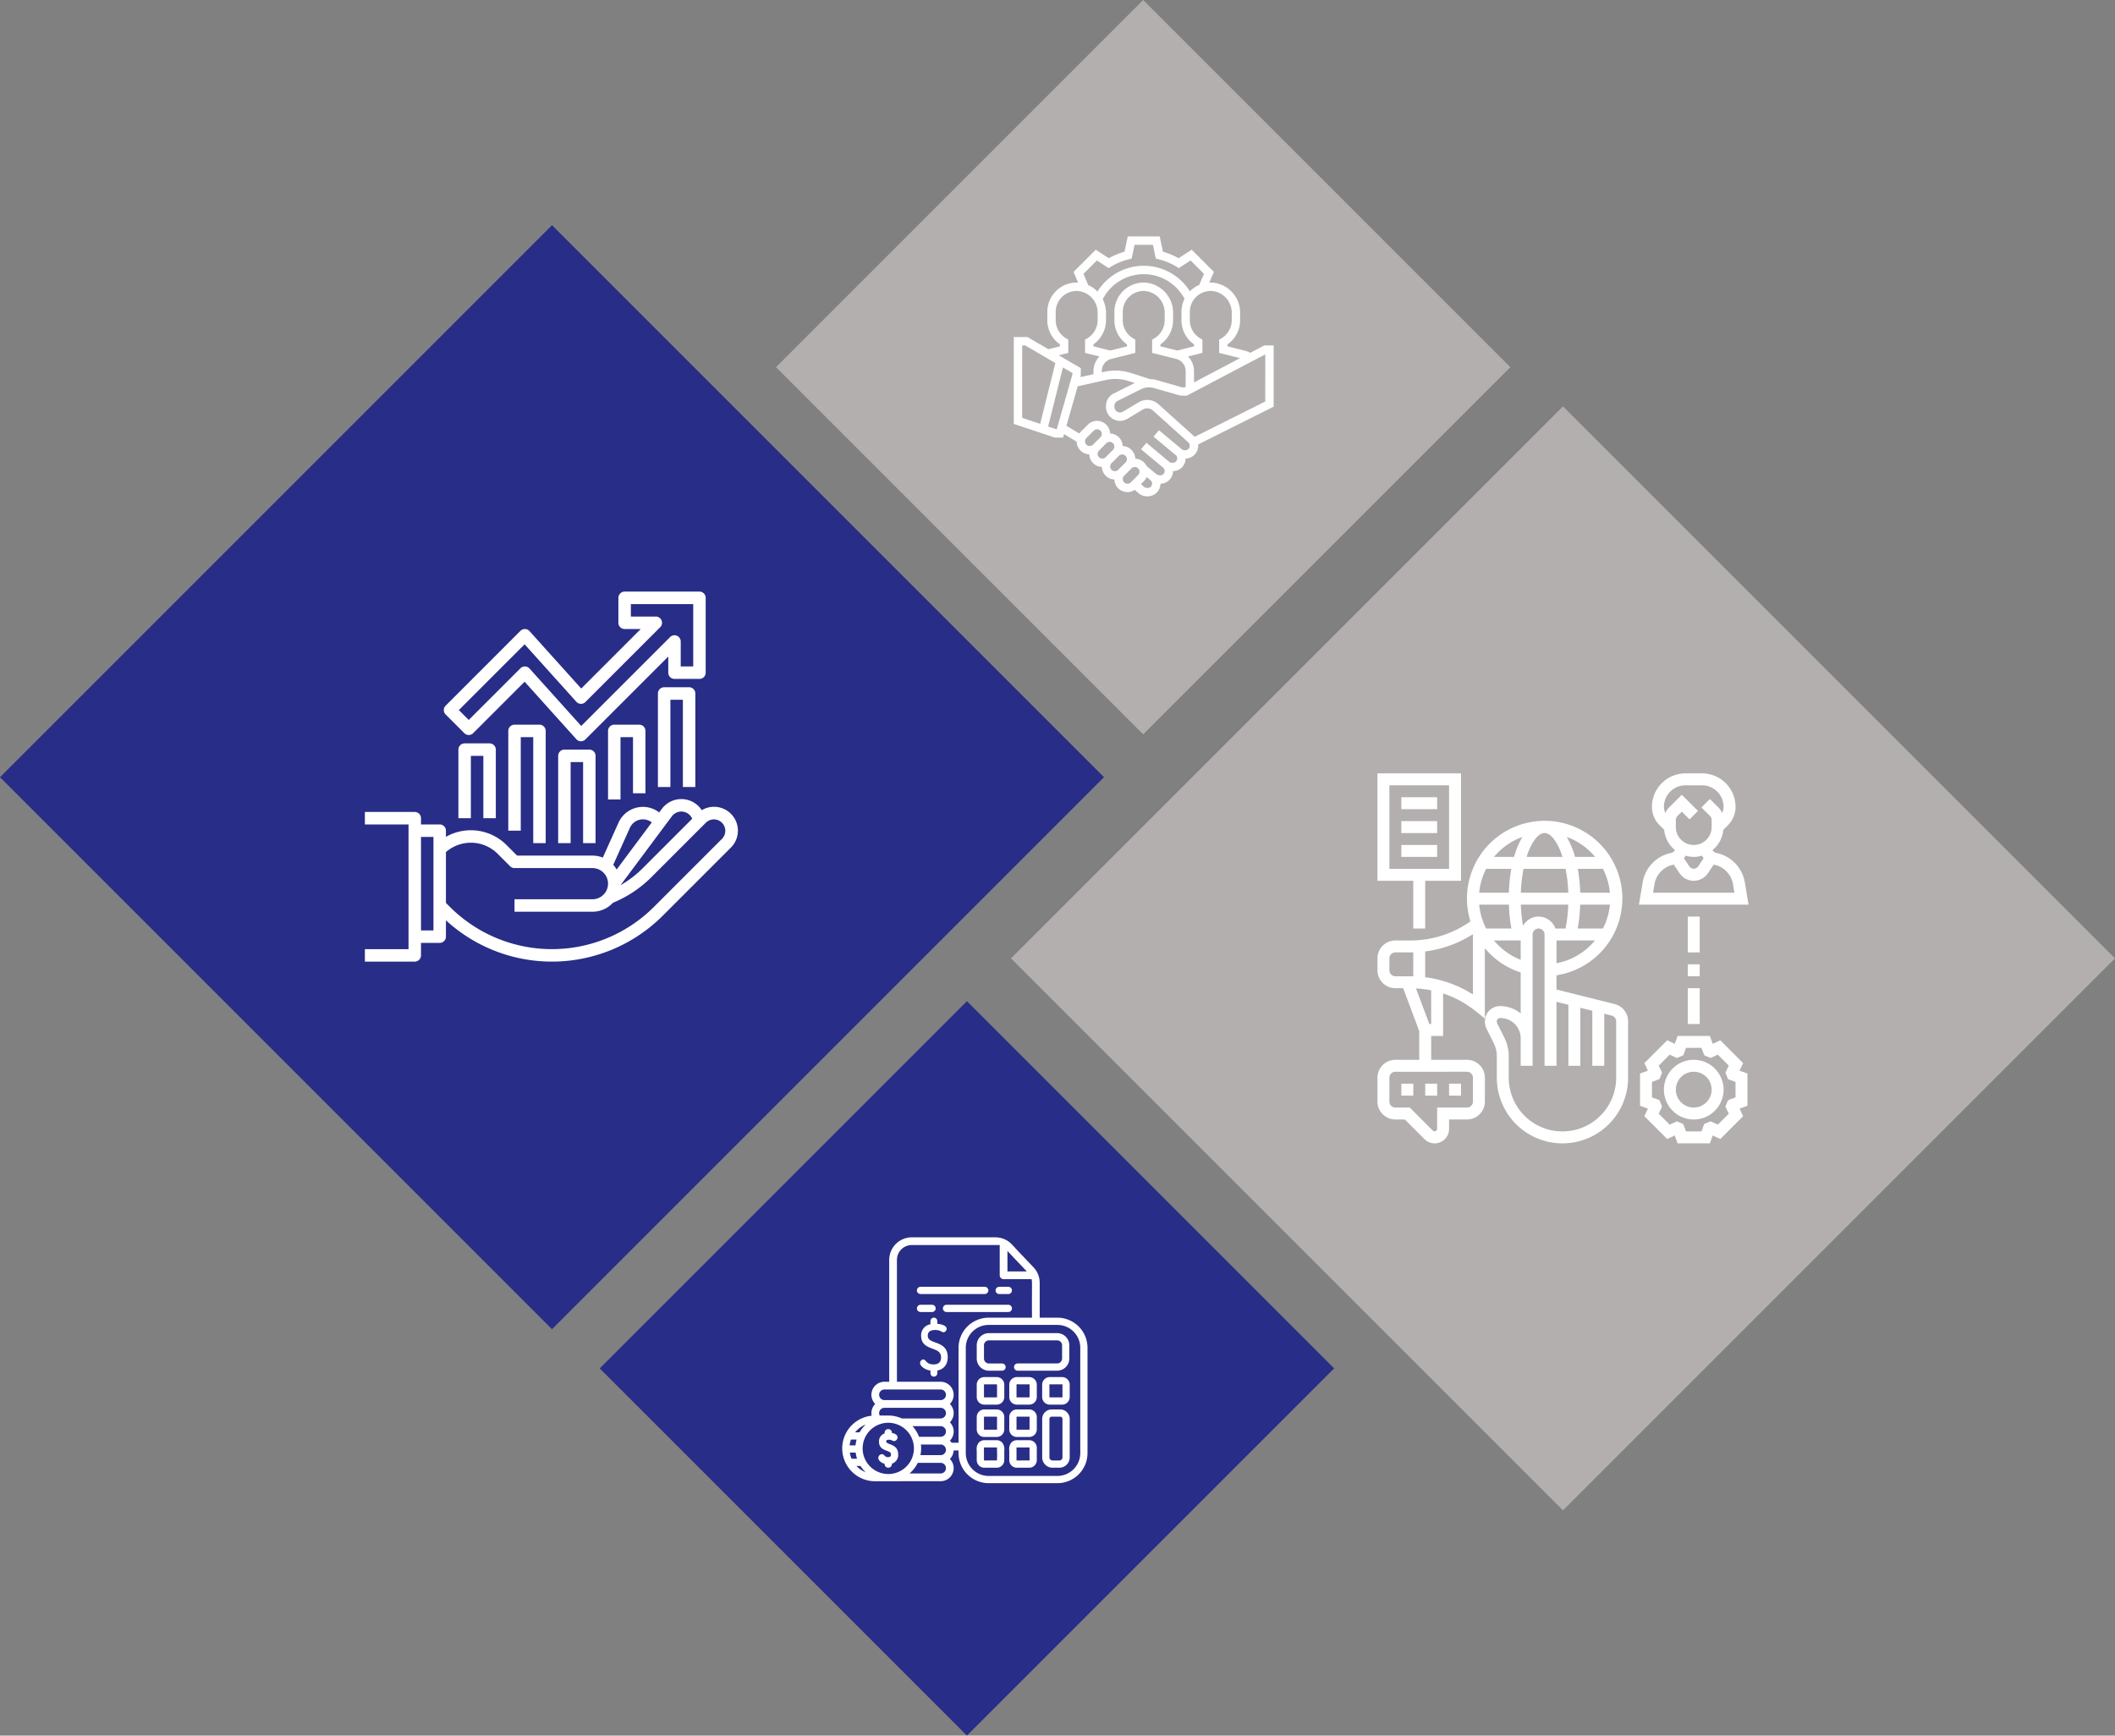 <svg xmlns="http://www.w3.org/2000/svg" width="864" height="709" viewBox="0 0 864 709"><rect x="0" y="0" width="864" height="709" fill="#808080" stroke="none"/><g transform="translate(-1010 -2115)"><path d="M225.5,0,451,225.5,225.5,451,0,225.5Z" transform="translate(1010 2207)" fill="#282d87"/><path d="M225.5,0,451,225.5,225.5,451,0,225.5Z" transform="translate(1423 2281)" fill="#b3afaf"/><path d="M150,0,300,150,150,300,0,150Z" transform="translate(1327 2115)" fill="#b3afaf"/><path d="M150,0,300,150,150,300,0,150Z" transform="translate(1255 2524)" fill="#282d87"/><g transform="translate(1159.057 2356.678)"><path d="M595.652,72.362V44.345A2.548,2.548,0,0,0,593.1,41.8H582.917a2.546,2.546,0,0,0-2.546,2.548V72.362h5.093V46.892h5.1v25.47Z" transform="translate(-542.165 20.2)" fill="#fff"/><path d="M619.9,81.519V45.86a2.547,2.547,0,0,0-2.548-2.547H607.169a2.546,2.546,0,0,0-2.546,2.547V81.519h5.093V48.406h5.095V81.519Z" transform="translate(-525.664 21.232)" fill="#fff"/><path d="M607.778,85.644V39.8a2.548,2.548,0,0,0-2.547-2.548H595.043A2.546,2.546,0,0,0,592.5,39.8V80.551h5.093V42.343h5.1v43.3Z" transform="translate(-533.914 17.106)" fill="#fff"/><path d="M632.031,65.268V39.8a2.547,2.547,0,0,0-2.548-2.548H619.294a2.545,2.545,0,0,0-2.545,2.548V67.815h5.093V42.343h5.1V65.268Z" transform="translate(-517.413 17.106)" fill="#fff"/><path d="M644.157,68.908V30.7a2.548,2.548,0,0,0-2.547-2.548H631.421a2.547,2.547,0,0,0-2.546,2.548V68.908h5.094V33.25h5.1V68.908Z" transform="translate(-509.163 10.918)" fill="#fff"/><path d="M584.21,61.739a2.548,2.548,0,0,0,3.6,0l21.024-21.025,21.128,23.475a2.543,2.543,0,0,0,1.827.844h.067a2.545,2.545,0,0,0,1.8-.746L667.518,30.43v6.586a2.548,2.548,0,0,0,2.548,2.548h10.188a2.546,2.546,0,0,0,2.546-2.548V6.451A2.546,2.546,0,0,0,680.254,3.9H649.688a2.548,2.548,0,0,0-2.547,2.548V16.639a2.548,2.548,0,0,0,2.547,2.548h6.586L631.957,43.505,610.829,20.03a2.547,2.547,0,0,0-3.6-.19c-.034.03-.065.06-.1.092L576.569,50.5a2.546,2.546,0,0,0,0,3.6Zm24.627-36.307,21.128,23.475a2.548,2.548,0,0,0,3.6.19c.032-.03.066-.06.1-.092L664.225,18.44a2.548,2.548,0,0,0-1.8-4.349H652.237V9h25.47v25.47h-5.1V24.28a2.546,2.546,0,0,0-4.347-1.8L631.957,58.787,610.829,35.312A2.552,2.552,0,0,0,609,34.47c-.024,0-.046,0-.068,0a2.548,2.548,0,0,0-1.8.746L586.011,56.337l-4.038-4.04Z" transform="translate(-543.579 -3.903)" fill="#fff"/><path d="M580.558,119.182v-5.093h7.64a2.547,2.547,0,0,0,2.547-2.547v-6.673a64.038,64.038,0,0,0,88.583-1.894l27.837-27.836A9.752,9.752,0,0,0,695.252,59.88a9.923,9.923,0,0,0-16.3-.543l-1.081,1.449a10.931,10.931,0,0,0-16.433,3.783q-.1.2-.192.4L654.83,79.24a11.419,11.419,0,0,0-4.228-.812H619.818l-4.347-4.347a20.592,20.592,0,0,0-24.726-3.315V68.24a2.545,2.545,0,0,0-2.547-2.546h-7.64V63.147A2.548,2.548,0,0,0,578.01,60.6H557.635v5.1h17.829v50.942H557.635v5.093H578.01a2.547,2.547,0,0,0,2.548-2.548M689.4,61.126a4.825,4.825,0,0,1,1.951,2.242L671.145,83.576a43.06,43.06,0,0,1-9.082,6.948l20.976-28.142a4.819,4.819,0,0,1,6.364-1.257M665.9,67.063a5.838,5.838,0,0,1,7.72-2.927c.072.032.143.067.215.1a5.794,5.794,0,0,1,1,.635L660.491,84.109a11.487,11.487,0,0,0-1.4-1.914Zm-54.029,10.62,5.093,5.095a2.553,2.553,0,0,0,1.8.746H650.6a6.368,6.368,0,1,1,0,12.736H618.763v5.093H650.6a11.422,11.422,0,0,0,8.392-3.667,48.1,48.1,0,0,0,15.752-10.508l22.23-22.23a4.658,4.658,0,0,1,6.586,6.587L675.726,99.372a58.946,58.946,0,0,1-83.361,0l-1.62-1.62V76.99a15.483,15.483,0,0,1,21.123.692m-26.216,31.311h-5.093V70.788h5.093Z" transform="translate(-557.635 29.415)" fill="#fff"/></g><g transform="translate(1354.044 2620.458)"><g transform="translate(0 -0.001)"><path d="M88.473,32.828h-7.24V18.581a9.253,9.253,0,0,0-2.558-6.376L74,7.311c-3.97-4.09-4.471-5.246-6.835-6.393A9.251,9.251,0,0,0,63.157,0H28.988a9.24,9.24,0,0,0-9.23,9.23V59H17.813a5.321,5.321,0,0,0-3.779,9.072,5.305,5.305,0,0,0-1.546,3.747,5.463,5.463,0,0,0,.1,1.053,13.423,13.423,0,0,0,1.919,26.763l26.257-.01a5.321,5.321,0,0,0,3.779-9.072,5.3,5.3,0,0,0,1.538-3.483h2V88.14a12.306,12.306,0,0,0,12.292,12.292h28.1A12.306,12.306,0,0,0,100.765,88.14V45.12A12.306,12.306,0,0,0,88.473,32.828ZM75.913,13.884s0,0,0,0h0a.043.043,0,0,0,.008.01l0,0a.033.033,0,0,0,.012.012.027.027,0,0,1,.006.008s0,0,0,0,0,0,.006.006.006.006.008.008H68.058V5.579C74.254,12.128,75.651,13.606,75.913,13.884Zm-58.1,48.273H40.768a2.169,2.169,0,1,1,0,4.339H17.813a2.169,2.169,0,1,1,0-4.339Zm0,7.494H40.768a2.169,2.169,0,1,1,0,4.339H24.912a12.849,12.849,0,0,0-2-.722,13.3,13.3,0,0,0-3.155-.464c-.31-.008-.619-.006-.929.008H15.886a2.133,2.133,0,0,1-.243-.992A2.173,2.173,0,0,1,17.813,69.651Zm25.125,9.663a2.172,2.172,0,0,1-2.169,2.169H31.939a13.272,13.272,0,0,0-2.678-4.339H40.768A2.173,2.173,0,0,1,42.937,79.314Zm-32.8-2.832a13.614,13.614,0,0,0-2.485,3.187H5.814A10.42,10.42,0,0,1,10.137,76.482Zm-6,6.145h2.3A13.621,13.621,0,0,0,6,84.992H3.576A10.367,10.367,0,0,1,4.136,82.627Zm.254,7.82a10.358,10.358,0,0,1-.741-2.5h2.41a11.905,11.905,0,0,0,.564,2.5ZM6.358,93.4c.968,0,1.53,0,1.662,0a13.324,13.324,0,0,0,2.122,2.568A10.423,10.423,0,0,1,6.358,93.4ZM19.82,96.681a10.466,10.466,0,1,1,6.63-18.165A10.457,10.457,0,0,1,19.82,96.681Zm20.948-.209H28.034a13.515,13.515,0,0,0,3.39-4.339h9.344a2.169,2.169,0,0,1,0,4.339Zm2.152-9.4a2.17,2.17,0,0,1-2.152,1.905H32.513a13.555,13.555,0,0,0,.191-4.339h8.064A2.171,2.171,0,0,1,42.919,87.073Zm5.163-3.156H45.234a5.234,5.234,0,0,0-.688-.856,5.313,5.313,0,0,0,0-7.494,5.313,5.313,0,0,0,0-7.494A5.329,5.329,0,0,0,40.768,59H22.914V9.23a6.082,6.082,0,0,1,6.074-6.074H64.9V15.515a1.577,1.577,0,0,0,1.578,1.578H77.891c.329,1.278.126.856.187,15.735h-17.7A12.306,12.306,0,0,0,48.082,45.12ZM97.807,88.14a9.344,9.344,0,0,1-9.334,9.334h-28.1A9.345,9.345,0,0,1,51.04,88.14V45.12a9.345,9.345,0,0,1,9.334-9.334h28.1a9.344,9.344,0,0,1,9.334,9.334V88.14Z" transform="translate(-0.549)" fill="#fff"/></g><g transform="translate(54.964 39.139)"><path d="M313.612,199.538H285.723a4.966,4.966,0,0,0-4.966,4.966v5.413a4.966,4.966,0,0,0,4.966,4.966h5.366a1.479,1.479,0,1,0,0-2.958h-5.366a2.014,2.014,0,0,1-2.008-2.008V204.5a2.014,2.014,0,0,1,2.008-2.008h27.889a2.01,2.01,0,0,1,2.008,2.008v5.413a2.01,2.01,0,0,1-2.008,2.008H297.467a1.479,1.479,0,0,0,0,2.958h16.145a4.971,4.971,0,0,0,4.966-4.966V204.5A4.971,4.971,0,0,0,313.612,199.538Z" transform="translate(-280.757 -199.538)" fill="#fff"/></g><g transform="translate(54.964 70.306)"><path d="M288.908,358.428h-5.055a3.1,3.1,0,0,0-3.1,3.1v5.052a3.1,3.1,0,0,0,3.1,3.1h5.055a3.1,3.1,0,0,0,3.1-3.1v-5.052A3.1,3.1,0,0,0,288.908,358.428Zm.138,8.149a.138.138,0,0,1-.138.138h-5.054a.138.138,0,0,1-.138-.138v-5.052a.138.138,0,0,1,.138-.138h5.054a.138.138,0,0,1,.138.138Z" transform="translate(-280.757 -358.428)" fill="#fff"/></g><g transform="translate(81.7 57.093)"><path d="M425.2,291.068h-5.053a3.1,3.1,0,0,0-3.1,3.1v5.052a3.1,3.1,0,0,0,3.1,3.1H425.2a3.1,3.1,0,0,0,3.1-3.1v-5.052A3.1,3.1,0,0,0,425.2,291.068Zm.138,8.149a.137.137,0,0,1-.138.138h-5.053a.139.139,0,0,1-.138-.138c.061-5-.128-5.191.138-5.191H425.2a.137.137,0,0,1,.138.138Z" transform="translate(-417.056 -291.068)" fill="#fff"/></g><g transform="translate(54.964 57.093)"><path d="M288.908,291.068h-5.055a3.1,3.1,0,0,0-3.1,3.1v5.052a3.1,3.1,0,0,0,3.1,3.1h5.055a3.1,3.1,0,0,0,3.1-3.1v-5.052A3.1,3.1,0,0,0,288.908,291.068Zm.138,8.149a.138.138,0,0,1-.138.138h-5.054a.138.138,0,0,1-.138-.138v-5.052a.138.138,0,0,1,.138-.138h5.054a.138.138,0,0,1,.138.138Z" transform="translate(-280.757 -291.068)" fill="#fff"/></g><g transform="translate(54.959 82.873)"><path d="M291.2,423.534a3.1,3.1,0,0,0-2.317-1.043h-5.054a3.088,3.088,0,0,0-2.315,1.043,4.232,4.232,0,0,0-.781,3.155v3.95a3.1,3.1,0,0,0,3.1,3.1h5.054a3.1,3.1,0,0,0,3.1-3.1v-3.95A4.265,4.265,0,0,0,291.2,423.534Zm-2.317,7.244c-4.993-.061-5.193.128-5.193-.138,0-5.351-.059-5.191.138-5.191h5.054c.243,0,.093.337.138,1.241C289.024,426.689,289.152,430.778,288.886,430.778Z" transform="translate(-280.73 -422.491)" fill="#fff"/></g><g transform="translate(81.7 70.306)"><path d="M424.419,358.428h-3.483a3.886,3.886,0,0,0-3.881,3.881V378a4.242,4.242,0,0,0,4.236,4.238h2.773A4.241,4.241,0,0,0,428.3,378V362.309A3.885,3.885,0,0,0,424.419,358.428Zm-.355,20.853h-2.773a1.281,1.281,0,0,1-1.278-1.28V362.309a.924.924,0,0,1,.923-.923h3.483a.924.924,0,0,1,.923.923V378h0A1.279,1.279,0,0,1,424.064,379.281Z" transform="translate(-417.055 -358.428)" fill="#fff"/></g><g transform="translate(31.808 32.813)"><path d="M168.972,177.437c-1.8-.663-3.106-1.141-3.106-2.812,0-1.523,1.011-2.295,3.006-2.295,2.117,0,2.687.932,3.433.932a1.42,1.42,0,0,0,1.261-1.457c0-1.232-2.01-1.843-3.807-2v-1.111a1.4,1.4,0,0,0-2.8,0v1.288a4.584,4.584,0,0,0-3.807,4.794c0,3.443,2.534,4.395,4.571,5.161,1.994.749,3.569,1.341,3.569,3.618,0,1.881-1.044,2.834-3.1,2.834-3.015,0-3.043-2.035-4.193-2.035a1.479,1.479,0,0,0-1.286,1.457c0,1.166,1.736,2.7,4.248,3.1v1.073a1.4,1.4,0,1,0,2.8,0v-1.1c2.7-.509,4.248-2.493,4.248-5.469C174.007,179.287,171.215,178.261,168.972,177.437Z" transform="translate(-162.707 -167.288)" fill="#fff"/></g><g transform="translate(68.247 82.873)"><path d="M358.776,423.359a3.083,3.083,0,0,0-2.146-.868h-5.055a3.1,3.1,0,0,0-2.317,1.043,4.248,4.248,0,0,0-.779,3.155v3.95a3.1,3.1,0,0,0,3.1,3.1h5.055a3.1,3.1,0,0,0,3.094-3.1v-5.054A3.084,3.084,0,0,0,358.776,423.359Zm-2.146,7.419c-4.993-.061-5.193.128-5.193-.138v-5.054a.138.138,0,0,1,.138-.136h5.055a.137.137,0,0,1,.136.136C356.707,430.59,356.892,430.778,356.63,430.778Z" transform="translate(-348.474 -422.491)" fill="#fff"/></g><g transform="translate(68.252 57.093)"><path d="M356.65,291.068H351.6a3.1,3.1,0,0,0-3.1,3.1v5.052a3.1,3.1,0,0,0,3.1,3.1h5.054a3.052,3.052,0,0,0,1.126-.213,3.1,3.1,0,0,0,1.968-2.883v-5.053A3.1,3.1,0,0,0,356.65,291.068Zm0,8.287H351.6a.138.138,0,0,1-.138-.138v-5.052c0-.266.184-.079,5.193-.138a.137.137,0,0,1,.136.138v5.052h0A.137.137,0,0,1,356.65,299.355Z" transform="translate(-348.499 -291.068)" fill="#fff"/></g><g transform="translate(68.252 70.306)"><path d="M357.776,358.641a3.05,3.05,0,0,0-1.126-.213H351.6a3.1,3.1,0,0,0-3.1,3.1v5.052a3.1,3.1,0,0,0,3.1,3.1h5.054a3.1,3.1,0,0,0,3.094-3.1v-5.052A3.1,3.1,0,0,0,357.776,358.641Zm-.99,7.936a.137.137,0,0,1-.136.138H351.6a.138.138,0,0,1-.138-.138v-5.052a.138.138,0,0,1,.138-.138h5.054a.137.137,0,0,1,.136.138Z" transform="translate(-348.499 -358.428)" fill="#fff"/></g><g transform="translate(62.671 20.211)"><path d="M325.241,103.041h-3.715a1.479,1.479,0,0,0,0,2.958h3.715a1.479,1.479,0,0,0,0-2.958Z" transform="translate(-320.047 -103.041)" fill="#fff"/></g><g transform="translate(30.526 20.211)"><path d="M183.878,103.041H157.649a1.479,1.479,0,1,0,0,2.958h26.229a1.479,1.479,0,1,0,0-2.958Z" transform="translate(-156.17 -103.041)" fill="#fff"/></g><g transform="translate(30.526 27.553)"><path d="M162.35,140.472h-4.7a1.479,1.479,0,1,0,0,2.958h4.7a1.479,1.479,0,1,0,0-2.958Z" transform="translate(-156.17 -140.472)" fill="#fff"/></g><g transform="translate(41.143 27.553)"><path d="M237.021,140.472H211.778a1.479,1.479,0,0,0,0,2.958h25.243a1.479,1.479,0,1,0,0-2.958Z" transform="translate(-210.299 -140.472)" fill="#fff"/></g><g transform="translate(14.773 78.333)"><path d="M79.072,404.41c0-.371.137-.478.265-.549a2.542,2.542,0,0,1,2.144.145,1.692,1.692,0,0,0,.8.243c1.459,0,2.613-2.711-.872-3.31v-.093a1.5,1.5,0,0,0-3,0v.284a3.363,3.363,0,0,0-2.286,3.368c0,2.523,1.833,3.211,3.171,3.714,1.276.48,1.718.69,1.718,1.558,0,.542-.146,1.045-1.207,1.045-1.546,0-1.361-1.222-2.518-1.222a1.545,1.545,0,0,0-1.429,1.532c0,1.025,1.066,2,2.552,2.392v.112a1.5,1.5,0,0,0,3,0v-.151a3.706,3.706,0,0,0,2.551-3.8C83.962,405.188,79.072,405.862,79.072,404.41Z" transform="translate(-75.861 -399.347)" fill="#fff"/></g></g><path d="M696.388,53.235h-3.848l-5.734,3.018a8.5,8.5,0,0,0-2.041-.84l-7.212-1.8v-.821a12.024,12.024,0,0,0,5.138-9.825V39.968a12.3,12.3,0,0,0-11.619-12.412c-.325-.008-.645,0-.967.019l1.871-4.379-9.068-9.065-5.345,3.48a28.912,28.912,0,0,0-6.409-2.659l-1.32-6.238H636.786l-1.32,6.239a28.967,28.967,0,0,0-6.409,2.659l-5.345-3.479-9.06,9.06,1.839,4.381c-.071,0-.137-.015-.208-.018a11.992,11.992,0,0,0-12.356,11.98v3.424a12.022,12.022,0,0,0,5.137,9.824v.822l-4.7,1.176-8.53-4.974h-5.6V85.29L607.075,90.9h3.28l.41-1.435,5.163,3.1a5.332,5.332,0,0,0,5.141,5.165,5.33,5.33,0,0,0,5.137,5.136,5.33,5.33,0,0,0,5.137,5.137,5.324,5.324,0,0,0,8.326,4.228l1.517,1.339a5.209,5.209,0,0,0,3.445,1.3h.317a5.213,5.213,0,0,0,5.2-5.144,5.209,5.209,0,0,0,5.137-5.136,5.21,5.21,0,0,0,5.137-5.142,5.266,5.266,0,0,0,5.143-5.254,4.943,4.943,0,0,0-.026-.514l30.846-15.422ZM679.266,39.968v2.993a8.594,8.594,0,0,1-4.287,7.409l-.855.495.006,5.418,8.554,2.138-18.83,9.91V63.719a8.518,8.518,0,0,0-2.452-5.967l5.877-1.468V50.862l-.854-.495a8.585,8.585,0,0,1-4.282-7.4V39.537a8.561,8.561,0,0,1,8.826-8.557,8.854,8.854,0,0,1,8.3,8.988M645.89,66.985l-7.751-2.477a21.148,21.148,0,0,0-10.971-.5l-.982.217v-.507a5.133,5.133,0,0,1,3.89-4.985l9.808-2.451V50.862l-.854-.495a8.583,8.583,0,0,1-4.282-7.4V39.537a8.559,8.559,0,0,1,8.826-8.557,8.853,8.853,0,0,1,8.3,8.988v2.993a8.593,8.593,0,0,1-4.285,7.409l-.857.495.007,5.418,9.807,2.451a5.133,5.133,0,0,1,3.889,4.985v6.416l-.423.222h-1.049l-10.527-3.009a10.818,10.818,0,0,0-2.542-.364m-19.32-32.641a18.821,18.821,0,0,1,33.407-.138,11.911,11.911,0,0,0-1.258,5.332v3.424a12.02,12.02,0,0,0,5.136,9.824v.822l-6.849,1.714-6.851-1.714v-.821a12.021,12.021,0,0,0,5.138-9.825V39.968a12.3,12.3,0,0,0-11.617-12.412,11.986,11.986,0,0,0-12.353,11.981v3.424a12.021,12.021,0,0,0,5.136,9.824v.822l-6.849,1.714-6.851-1.714v-.821a12.02,12.02,0,0,0,5.138-9.825V39.968a12.623,12.623,0,0,0-1.328-5.625M618.7,23.988l5.47-5.47,4.815,3.134.921-.566a25.6,25.6,0,0,1,7.415-3.075l1.053-.253,1.191-5.618h7.5l1.188,5.617,1.054.252a25.545,25.545,0,0,1,7.413,3.076l.922.565,4.816-3.134,5.463,5.465-1.942,4.548a11.979,11.979,0,0,0-3.614,2.4c-.069.069-.13.143-.2.213a22.236,22.236,0,0,0-37.765.1,12.077,12.077,0,0,0-3.776-2.678Zm-6.207,32.3V50.862l-.854-.495a8.582,8.582,0,0,1-4.282-7.4V39.537a8.56,8.56,0,0,1,8.826-8.557,8.853,8.853,0,0,1,8.3,8.988v2.993a8.593,8.593,0,0,1-4.285,7.409l-.856.495.007,5.418,5.875,1.468a8.519,8.519,0,0,0-2.452,5.967v1.269l-5.342,1.187.139-.485.065-3.164-9.03-5.268Zm-18.834-3.049H594.9l12.314,7.183L601,85.27l-7.349-2.45ZM607.63,87.479l-3.371-1.122L610.3,62.214l3.9,2.277v.489l-6.428,22.5Zm11.708,4.93a1.93,1.93,0,0,1,.561-1.358l3.009-3.01a1.92,1.92,0,0,1,2.716,2.716l-3.01,3.01a1.919,1.919,0,0,1-3.277-1.357m5.136,5.136a1.932,1.932,0,0,1,.563-1.357l3.009-3.01a1.92,1.92,0,0,1,2.716,2.716l-3.01,3.01a1.921,1.921,0,0,1-3.278-1.358m5.137,5.137a1.932,1.932,0,0,1,.563-1.357l3.009-3.01a1.92,1.92,0,0,1,2.716,2.714l-3.01,3.011a1.921,1.921,0,0,1-3.278-1.358m7.057,7.057a1.921,1.921,0,0,1-1.359-3.278l3.01-3.01a1.92,1.92,0,1,1,2.716,2.716l-3.009,3.01a1.933,1.933,0,0,1-1.357.562m8.28,1.712h-.317a1.773,1.773,0,0,1-1.18-.446l-1.28-1.129,1.285-1.286A5.315,5.315,0,0,0,644.534,107l1.557,1.3a1.785,1.785,0,0,1-1.143,3.157M660.3,96.04h-.3a1.839,1.839,0,0,1-1.179-.428l-9.284-7.738-2.195,2.632,9.017,7.514a1.787,1.787,0,0,1-1.145,3.157h-.374a1.788,1.788,0,0,1-1.142-.415l-9.3-7.75-2.193,2.633,9.017,7.514a1.784,1.784,0,0,1-1.143,3.155,2.834,2.834,0,0,1-1.8-.652l-3.821-3.186a5.327,5.327,0,0,0-4.6-2.992,5.332,5.332,0,0,0-5.137-5.137,5.332,5.332,0,0,0-5.137-5.137,5.331,5.331,0,0,0-9.1-3.591l-3.011,3.01a5.279,5.279,0,0,0-.48.587l-5.26-3.156,4.611-16.138,11.56-2.57a17.641,17.641,0,0,1,9.186.416l2.523.807-8.552,4.275a5.708,5.708,0,0,0-3.168,5.13v.339a5.734,5.734,0,0,0,8.687,4.917l6.376-3.822a3.535,3.535,0,0,1,4.106.395l14.467,13.02A1.843,1.843,0,0,1,660.3,96.04m32.661-19.893L664.117,90.572c-.094-.1-.191-.195-.294-.286l-14.465-13.02a6.893,6.893,0,0,0-8.161-.789L634.82,80.3a2.287,2.287,0,0,1-1.185.328,2.313,2.313,0,0,1-2.311-2.312V77.98a2.3,2.3,0,0,1,1.277-2.066l9.551-4.776a7.441,7.441,0,0,1,5.337-.495l10.759,3.073,2.606.065,32.11-16.9Z" transform="translate(833.913 2202.877)" fill="#fff"/><g transform="translate(1572.708 2430.927)"><path d="M97.85,83.721l-4.213-1.051v0l-9.751-2.438L79.01,79.012l-4.876-1.219V71.981A31.735,31.735,0,1,0,38.974,49.96a42.242,42.242,0,0,1-24.329,7.8H8.313A7.322,7.322,0,0,0,1,65.07v4.876a7.322,7.322,0,0,0,7.313,7.313H11.5l6.565,17.508v11.745H8.313A7.322,7.322,0,0,0,1,113.826v9.751a7.322,7.322,0,0,0,7.313,7.313H12.18l8.028,8.03a5.887,5.887,0,0,0,10.046-4.166v-3.864h7.313a7.322,7.322,0,0,0,7.313-7.313v-9.751a7.322,7.322,0,0,0-7.313-7.313H22.94V96.761h4.876V79.411a42.086,42.086,0,0,1,13.1,7.065l3.961,3.167V60.918A31.553,31.553,0,0,0,59.508,70.83V87.583a13.178,13.178,0,0,0-8.454-3.011,6.133,6.133,0,0,0-4.369,1.811,6.263,6.263,0,0,0-1.8,4.571,6.44,6.44,0,0,0,.673,2.855l2.913,5.831a12.217,12.217,0,0,1,1.29,5.449v8.737a26.816,26.816,0,0,0,53.632,0V90.818A7.305,7.305,0,0,0,97.85,83.721ZM15.627,72.42c-.329-.007-.653-.037-.982-.037H8.313a2.439,2.439,0,0,1-2.438-2.438V65.07a2.439,2.439,0,0,1,2.438-2.438h6.331c.327,0,.653-.029.982-.037Zm21.94,38.968a2.439,2.439,0,0,1,2.438,2.438v9.751a2.439,2.439,0,0,1-2.438,2.438H25.378v8.74a1.051,1.051,0,0,1-1.726.717L14.2,126.015H8.313a2.439,2.439,0,0,1-2.438-2.438v-9.751a2.439,2.439,0,0,1,2.438-2.438ZM22.94,91.886h-.748L16.741,77.349a41.918,41.918,0,0,1,6.2.778ZM40.005,79.828a47.214,47.214,0,0,0-19.5-7.05V62.239a47.248,47.248,0,0,0,19.5-7.05ZM73.686,52.881a7.259,7.259,0,0,0-13.225-1.1,62.772,62.772,0,0,1-.887-8.652H78.944a61.038,61.038,0,0,1-1.112,9.751Zm.449,14.178v-9.3H89.849A26.817,26.817,0,0,1,74.135,67.059ZM93.1,52.881h-10.3a67.12,67.12,0,0,0,1.014-9.751H95.958A26.6,26.6,0,0,1,93.1,52.881ZM93.115,28.5a26.619,26.619,0,0,1,2.838,9.751H83.835a66.857,66.857,0,0,0-1-9.751Zm-3.186-4.876H81.706a33.691,33.691,0,0,0-3.391-8.145A26.935,26.935,0,0,1,89.929,23.627Zm-20.67-9.751c2.621,0,5.412,3.723,7.335,9.751H61.921C63.847,17.6,66.638,13.876,69.259,13.876ZM77.838,28.5a60.452,60.452,0,0,1,1.121,9.751h-19.4A60.727,60.727,0,0,1,60.68,28.5ZM60.2,15.482a33.788,33.788,0,0,0-3.391,8.145H48.591A26.906,26.906,0,0,1,60.2,15.482ZM45.4,28.5H55.68a66.858,66.858,0,0,0-1,9.751H42.565A26.619,26.619,0,0,1,45.4,28.5Zm-.015,24.378a26.753,26.753,0,0,1-2.828-9.751H54.7a67.118,67.118,0,0,0,1.014,9.751Zm3.2,4.876H59.508v7.9A26.7,26.7,0,0,1,48.589,57.756Zm49.924,56.07a21.94,21.94,0,0,1-43.881,0v-8.737a17.155,17.155,0,0,0-1.8-7.63l-2.913-5.831a1.752,1.752,0,0,1-.161-.868,1.322,1.322,0,0,1,.38-.934,1.443,1.443,0,0,1,1.095-.378,8.273,8.273,0,0,1,8.276,8.264V108.95h4.876V55.318a2.438,2.438,0,0,1,4.876,0V108.95h4.876V82.819l4.876,1.219V108.95h4.876V85.257l4.876,1.219V108.95h4.876V87.693l3.028.758a2.438,2.438,0,0,1,1.848,2.367Z" transform="translate(-1 10.503)" fill="#fff"/><path d="M88.056,45.485A14.724,14.724,0,0,0,76.472,33.523a2.413,2.413,0,0,1-1.6-1.185,12.09,12.09,0,0,0,4.408-8.274l1.87-1.87a10.58,10.58,0,0,0,3.12-7.53A13.681,13.681,0,0,0,70.6,1H63.8A13.682,13.682,0,0,0,50.136,14.664a10.577,10.577,0,0,0,3.118,7.528l1.87,1.87a12.1,12.1,0,0,0,4.407,8.274,2.406,2.406,0,0,1-1.606,1.185A14.724,14.724,0,0,0,46.343,45.483l-1.524,9.149H89.58Zm-30.9-30.573a7.324,7.324,0,0,0-1.538,2.277,5.71,5.71,0,0,1-.6-2.526A8.8,8.8,0,0,1,63.8,5.876h6.8a8.8,8.8,0,0,1,8.791,8.788,5.707,5.707,0,0,1-.6,2.523,7.268,7.268,0,0,0-1.538-2.277L73.8,11.463,70.353,14.91,73.8,18.357a2.46,2.46,0,0,1,.714,1.726V22.94a7.313,7.313,0,0,1-14.627,0V20.083A2.446,2.446,0,0,1,60.6,18.36l1.724-1.724,3.152,3.152,3.447-3.447-6.6-6.6ZM71.23,35.661l-2.267,3.4a2.2,2.2,0,0,1-3.523,0l-2.267-3.4a7.278,7.278,0,0,0,.692-1.056,10.9,10.9,0,0,0,6.672,0,7.008,7.008,0,0,0,.692,1.053Zm-20.653,14.1.578-3.471A9.828,9.828,0,0,1,58.883,38.3c.056-.012.1-.034.158-.046l2.34,3.51a7,7,0,0,0,11.638,0l2.34-3.51c.054.012.1.034.158.046a9.834,9.834,0,0,1,7.73,7.981l.575,3.471Z" transform="translate(62.004 -1)" fill="#fff"/><path d="M87.111,56.082,77.8,46.77l-3.1,1.453L73.525,45H60.356l-1.168,3.22-3.1-1.453L46.772,56.08l1.453,3.1L45,60.356V73.525l3.22,1.168-1.453,3.1,9.312,9.313,3.1-1.453,1.173,3.225H73.525l1.168-3.22,3.1,1.453L87.108,77.8l-1.453-3.1,3.225-1.173V60.356l-3.22-1.168ZM84.005,70.107,82,70.838l-1.077.492L79.88,73.844l1.368,2.92-4.481,4.481-2.92-1.368-2.633,1.087L70.107,84H63.774L63.042,82l-.493-1.078L60.036,79.88l-2.92,1.368-4.481-4.481L54,73.847l-1.087-2.633-3.04-1.107V63.774l2.006-.731,1.078-.492L54,60.036l-1.368-2.921,4.481-4.481L60.034,54l2.633-1.087,1.107-3.04h6.333l.731,2.006.492,1.078L73.844,54l2.921-1.368,4.481,4.481-1.368,2.92,1.087,2.633,3.04,1.107Z" transform="translate(62.264 62.264)" fill="#fff"/><path d="M61.189,49A12.189,12.189,0,1,0,73.378,61.189,12.2,12.2,0,0,0,61.189,49Zm0,19.5A7.313,7.313,0,1,1,68.5,61.189,7.322,7.322,0,0,1,61.189,68.5Z" transform="translate(68.015 68.015)" fill="#fff"/><path d="M5,5H19.627V9.876H5Z" transform="translate(4.751 4.751)" fill="#fff"/><path d="M5,9H19.627v4.876H5Z" transform="translate(4.751 10.503)" fill="#fff"/><path d="M5,13H19.627v4.876H5Z" transform="translate(4.751 16.254)" fill="#fff"/><path d="M13,53h4.876v4.876H13Z" transform="translate(16.254 73.767)" fill="#fff"/><path d="M5,53H9.876v4.876H5Z" transform="translate(4.751 73.767)" fill="#fff"/><path d="M9,53h4.876v4.876H9Z" transform="translate(10.503 73.767)" fill="#fff"/><path d="M15.627,64.383H20.5v-19.5H35.129V1H1V44.881H15.627ZM5.876,40.005V5.876H30.254V40.005Z" transform="translate(-1 -1)" fill="#fff"/><path d="M53,25h4.876V39.627H53Z" transform="translate(73.767 33.508)" fill="#fff"/><path d="M53,33h4.876v4.876H53Z" transform="translate(73.767 45.01)" fill="#fff"/><path d="M53,37h4.876V51.627H53Z" transform="translate(73.767 50.762)" fill="#fff"/></g></g></svg>